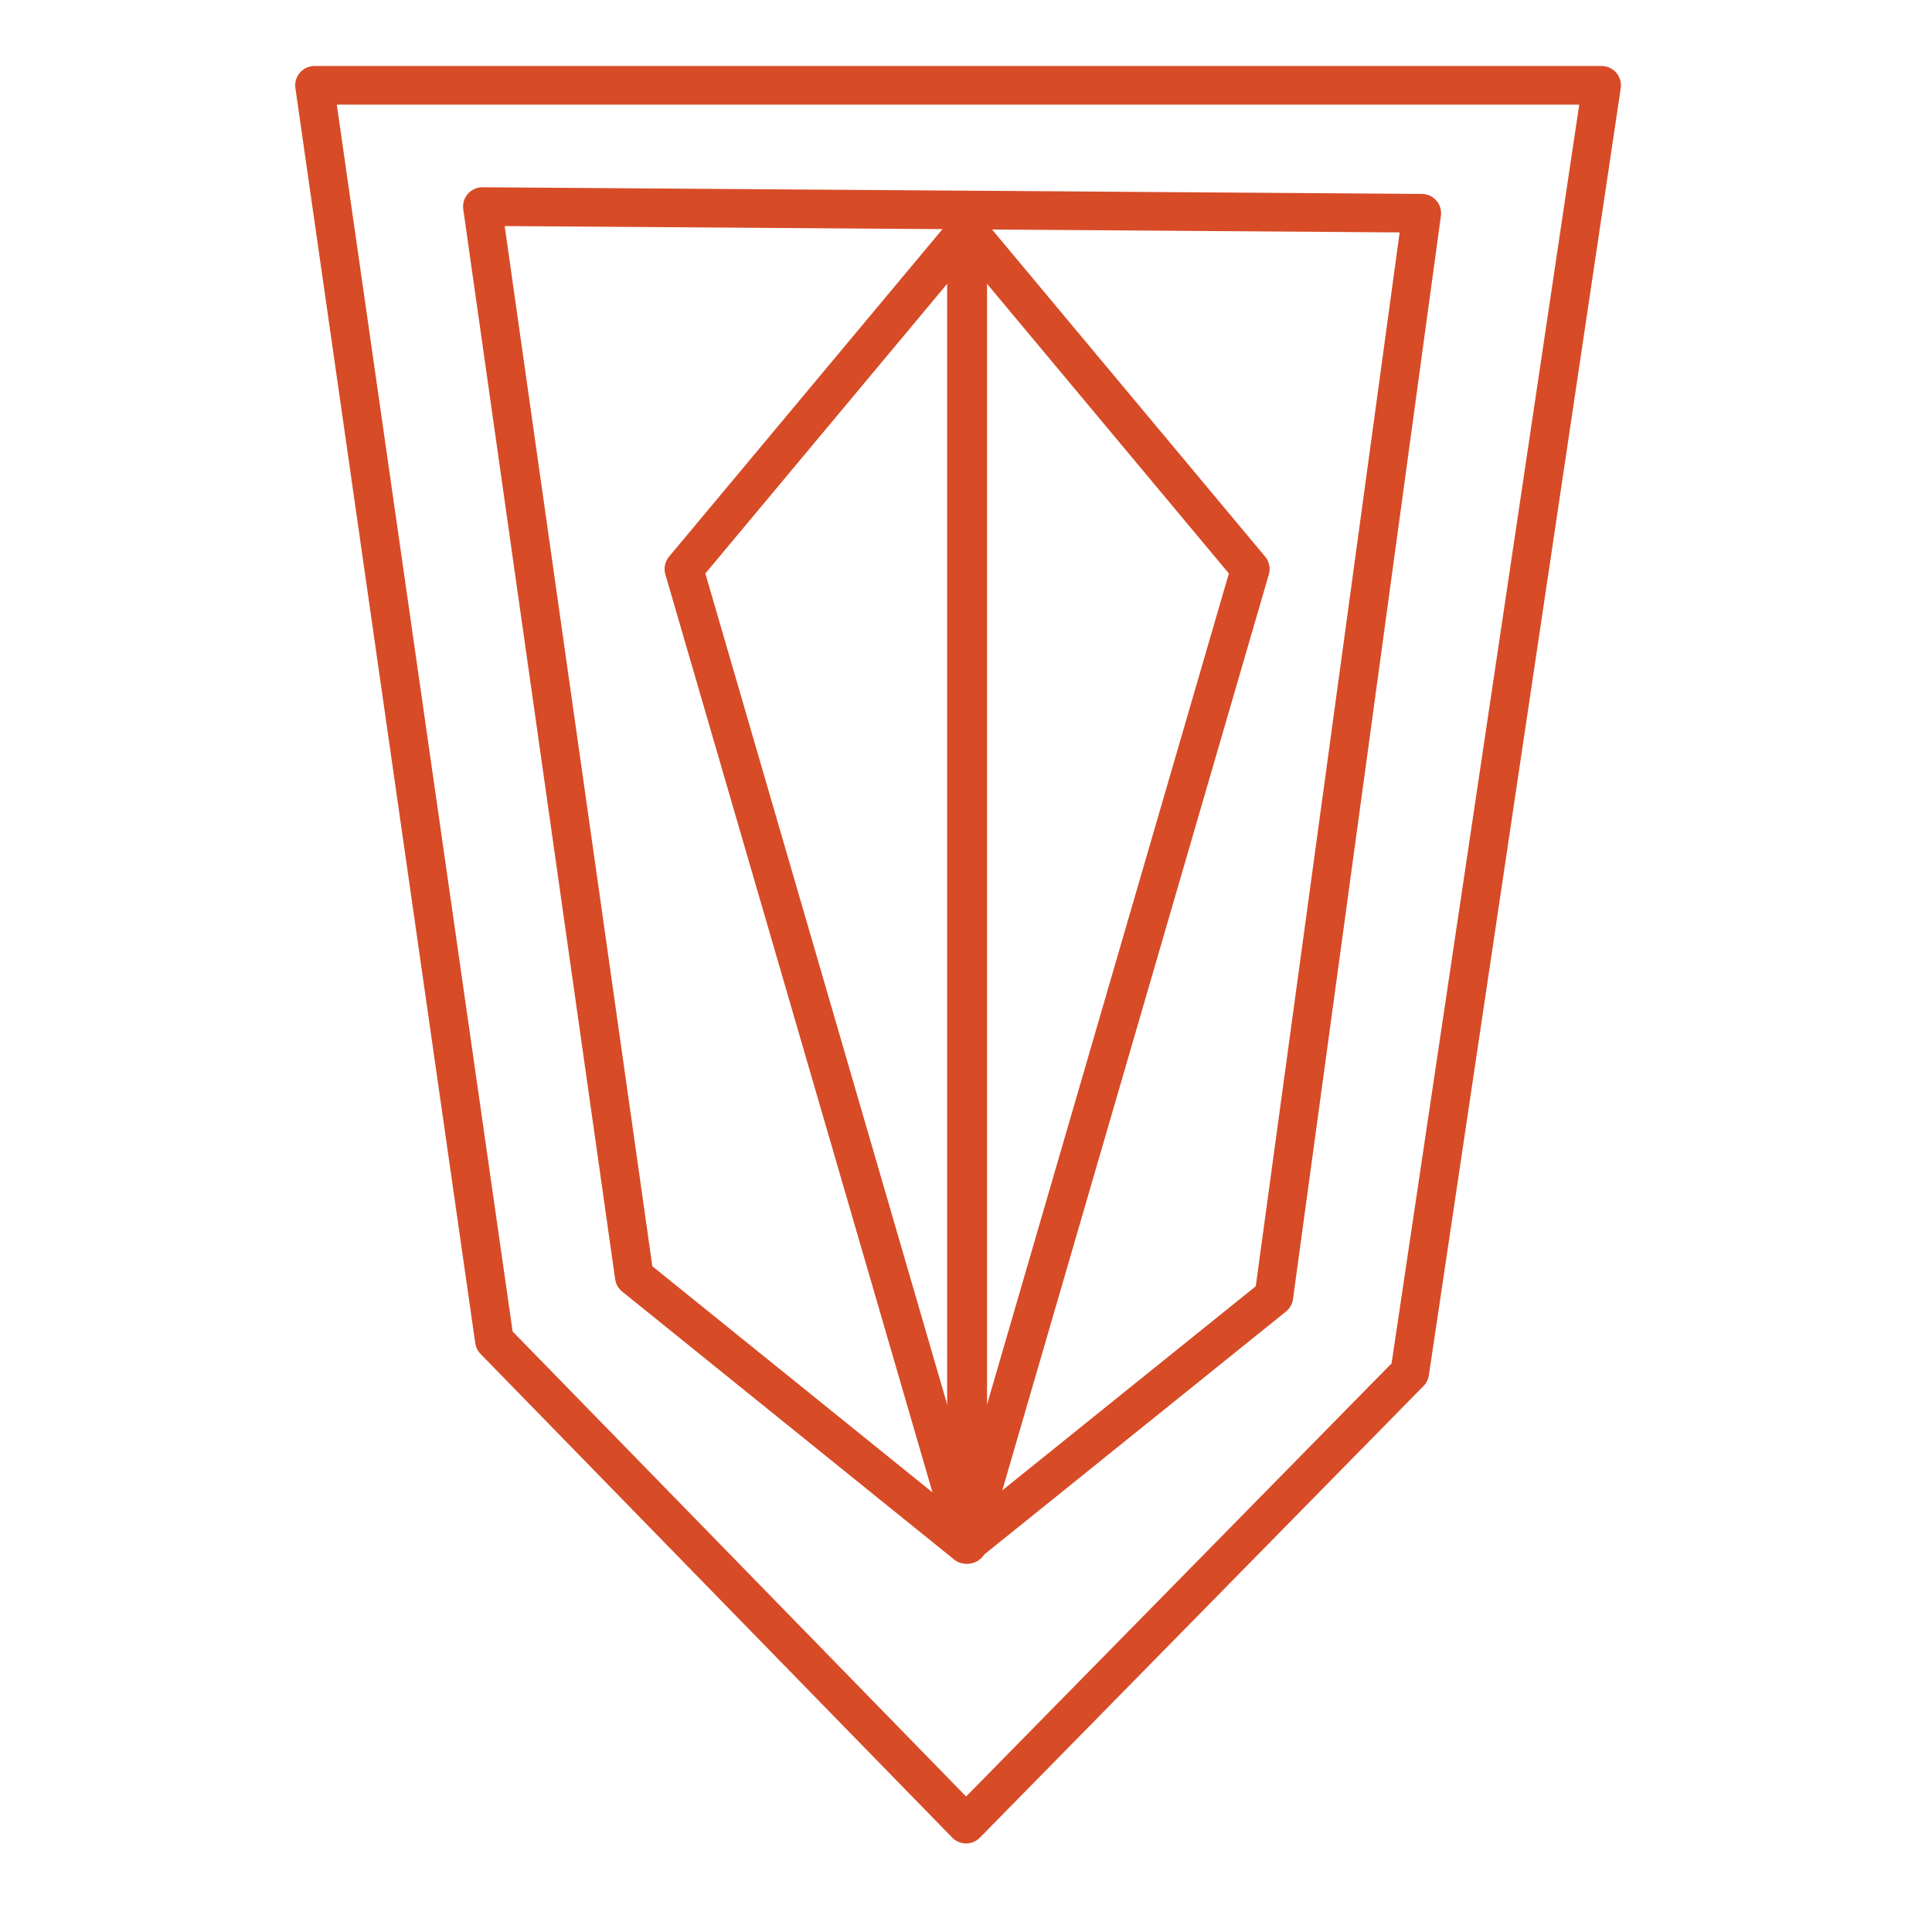 <?xml version="1.0" encoding="iso-8859-1"?>
<!-- Generator: Adobe Illustrator 25.2.0, SVG Export Plug-In . SVG Version: 6.00 Build 0)  -->
<svg version="1.1" id="Tapered_Bullet" xmlns="http://www.w3.org/2000/svg" xmlns:xlink="http://www.w3.org/1999/xlink" x="0px"
	 y="0px" viewBox="0 0 200 200" style="enable-background:new 0 0 200 200;" xml:space="preserve">
<g>
	
		<polygon style="fill:none;stroke:#D74B27;stroke-width:4;stroke-linecap:round;stroke-linejoin:round;stroke-miterlimit:10;" points="
		32.559,8.833 165.8,8.833 145.938,142.075 100.007,188.833 51.18,138.764 	"/>
	
		<polygon style="fill:none;stroke:#D74B27;stroke-width:4;stroke-linecap:round;stroke-linejoin:round;stroke-miterlimit:10;" points="
		49.938,21.385 147.18,22.075 131.869,134.213 100.007,159.868 65.662,132.144 	"/>
	
		<polygon style="fill:none;stroke:#D74B27;stroke-width:4;stroke-linecap:round;stroke-linejoin:round;stroke-miterlimit:10;" points="
		100.179,159.868 100.179,23.709 70.8,58.902 	"/>
	
		<polygon style="fill:none;stroke:#D74B27;stroke-width:4;stroke-linecap:round;stroke-linejoin:round;stroke-miterlimit:10;" points="
		100.05,159.868 100.05,23.709 129.43,58.902 	"/>
</g>
</svg>
